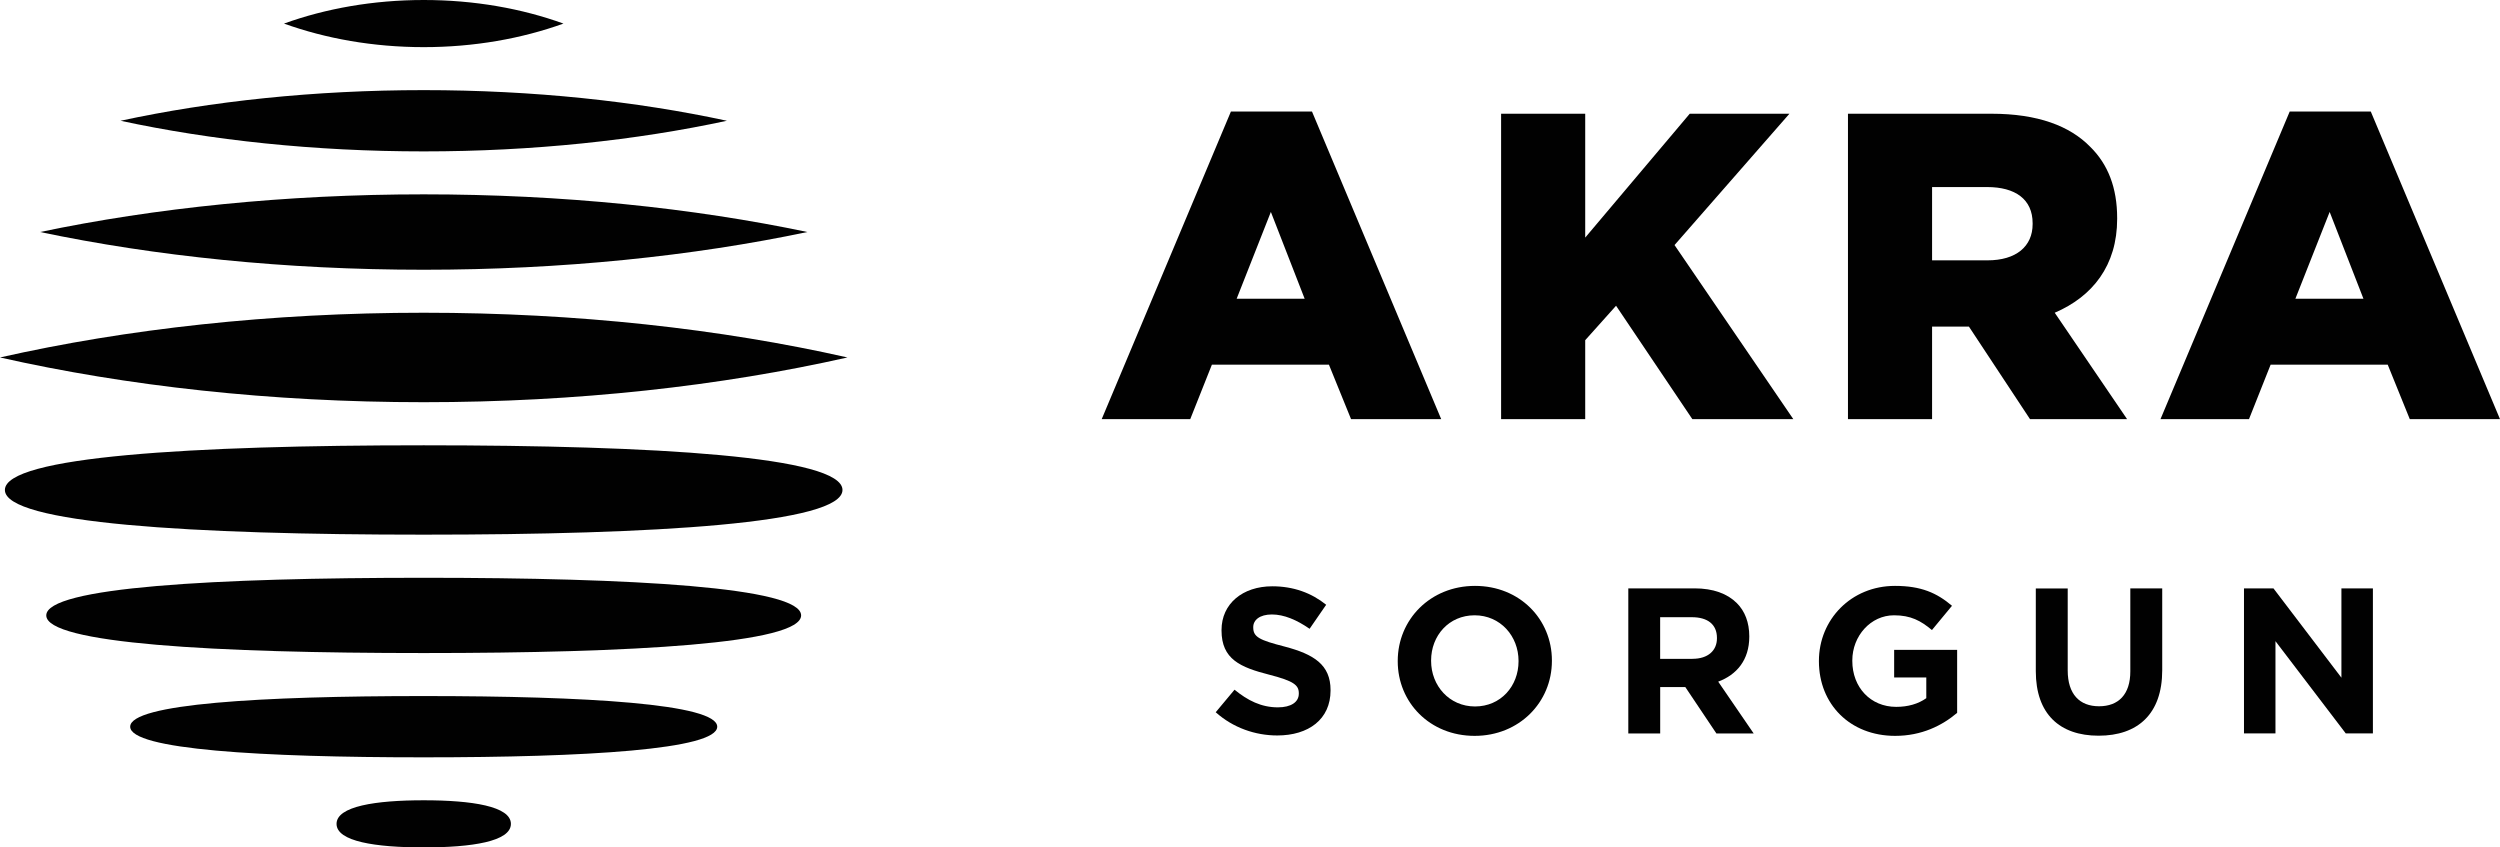 <svg width="118" height="40" viewBox="0 0 118 40" fill="none" xmlns="http://www.w3.org/2000/svg">
<path d="M20 39.998C17.727 39.998 15.885 39.718 15.885 38.887C15.885 38.055 17.729 37.773 20 37.773C22.271 37.773 24.115 38.055 24.115 38.887C24.115 39.718 22.273 39.998 20 39.998ZM20 35.746C12.351 35.746 6.145 35.382 6.145 34.3C6.145 33.218 12.348 32.854 20 32.854C27.652 32.854 33.853 33.221 33.853 34.3C33.853 35.379 27.649 35.746 20 35.746ZM20 30.824C10.162 30.824 2.184 30.378 2.184 29.047C2.184 27.715 10.162 27.271 20 27.271C29.838 27.271 37.813 27.719 37.813 29.047C37.813 30.374 29.838 30.824 20 30.824ZM20 25.236C9.082 25.236 0.231 24.705 0.231 23.126C0.231 21.547 9.08 21.018 20 21.018C30.92 21.018 39.765 21.549 39.765 23.126C39.765 24.703 30.915 25.236 20 25.236ZM20 0C22.379 0 24.625 0.4 26.595 1.113C24.625 1.822 22.381 2.225 20 2.225C17.619 2.225 15.375 1.822 13.405 1.113C15.373 0.402 17.619 0 20 0ZM20 4.254C25.165 4.254 30.033 4.777 34.31 5.7C30.033 6.621 25.163 7.146 20 7.146C14.838 7.146 9.965 6.621 5.689 5.7C9.965 4.777 14.831 4.254 20 4.254ZM20 9.173C26.536 9.173 32.693 9.815 38.108 10.951C32.696 12.088 26.536 12.732 20 12.732C13.464 12.732 7.304 12.088 1.892 10.951C7.304 9.817 13.466 9.173 20 9.173ZM20 14.761C27.218 14.761 34.023 15.523 40 16.872C34.025 18.22 27.22 18.984 20 18.984C12.78 18.984 5.977 18.22 0 16.872C5.977 15.523 12.78 14.761 20 14.761Z" fill="#010101"/>
<path d="M108.342 14.101L109.96 10.003L111.555 14.101H108.342ZM101.978 19.784H106.152L107.174 17.211H112.7L113.742 19.784H118L111.901 5.265H108.074L101.975 19.784H101.978ZM91.194 12.288V8.829H93.792C95.122 8.829 95.94 9.405 95.94 10.537V10.578C95.94 11.629 95.164 12.288 93.811 12.288H91.194ZM87.224 19.784H91.194V15.417H92.934L95.817 19.784H100.399L96.983 14.761C98.765 13.998 99.93 12.537 99.93 10.332V10.291C99.93 8.869 99.5 7.757 98.662 6.933C97.698 5.944 96.183 5.368 93.996 5.368H87.224V19.784ZM70.852 19.784H74.822V16.057L76.278 14.431L79.879 19.784H84.645L79.038 11.567L84.461 5.368H79.756L74.822 11.215V5.368H70.852V19.784ZM58.37 14.101L59.985 10.003L61.58 14.101H58.367H58.37ZM52.006 19.784H56.179L57.202 17.211H62.725L63.77 19.784H68.025L61.926 5.265H58.099L52 19.784H52.006Z" fill="#010101"/>
<path d="M57.379 33.621L58.27 32.554C58.888 33.062 59.533 33.387 60.315 33.387C60.933 33.387 61.304 33.141 61.304 32.741V32.722C61.304 32.339 61.069 32.146 59.924 31.85C58.544 31.498 57.656 31.118 57.656 29.758V29.738C57.656 28.495 58.653 27.673 60.053 27.673C61.05 27.673 61.902 27.986 62.595 28.545L61.813 29.679C61.206 29.26 60.608 29.003 60.033 29.003C59.458 29.003 59.153 29.266 59.153 29.598V29.618C59.153 30.068 59.446 30.213 60.631 30.517C62.019 30.881 62.802 31.378 62.802 32.571V32.59C62.802 33.951 61.765 34.714 60.287 34.714C59.251 34.714 58.203 34.353 57.382 33.618L57.379 33.621Z" fill="#010101"/>
<path d="M65.973 31.213V31.194C65.973 29.246 67.509 27.654 69.621 27.654C71.733 27.654 73.25 29.23 73.25 31.174V31.194C73.25 33.141 71.714 34.733 69.602 34.733C67.49 34.733 65.973 33.157 65.973 31.213ZM71.675 31.213V31.194C71.675 30.02 70.814 29.042 69.602 29.042C68.389 29.042 67.548 30.001 67.548 31.174V31.194C67.548 32.367 68.409 33.345 69.621 33.345C70.834 33.345 71.675 32.386 71.675 31.213Z" fill="#010101"/>
<path d="M76.856 27.771H79.984C80.856 27.771 81.529 28.017 81.979 28.467C82.362 28.849 82.566 29.386 82.566 30.031V30.051C82.566 31.157 81.968 31.85 81.099 32.174L82.773 34.618H81.013L79.546 32.428H78.361V34.618H76.856V27.774V27.771ZM79.887 31.096C80.621 31.096 81.04 30.704 81.04 30.129V30.109C81.04 29.464 80.591 29.132 79.856 29.132H78.359V31.098H79.884L79.887 31.096Z" fill="#010101"/>
<path d="M85.853 31.213V31.194C85.853 29.246 87.371 27.654 89.444 27.654C90.676 27.654 91.419 27.986 92.134 28.593L91.187 29.738C90.659 29.297 90.189 29.042 89.396 29.042C88.301 29.042 87.429 30.012 87.429 31.174V31.194C87.429 32.445 88.29 33.364 89.502 33.364C90.05 33.364 90.539 33.227 90.921 32.954V31.976H89.404V30.674H92.377V33.647C91.673 34.244 90.704 34.733 89.452 34.733C87.32 34.733 85.853 33.236 85.853 31.213Z" fill="#010101"/>
<path d="M96.09 31.685V27.774H97.596V31.646C97.596 32.761 98.154 33.336 99.074 33.336C99.993 33.336 100.551 32.777 100.551 31.693V27.771H102.057V31.635C102.057 33.708 100.892 34.725 99.054 34.725C97.216 34.725 96.09 33.699 96.09 31.682V31.685Z" fill="#010101"/>
<path d="M105.919 27.771H107.307L110.515 31.987V27.771H112.001V34.616H110.719L107.402 30.263V34.616H105.916V27.771H105.919Z" fill="#010101"/>
</svg>
